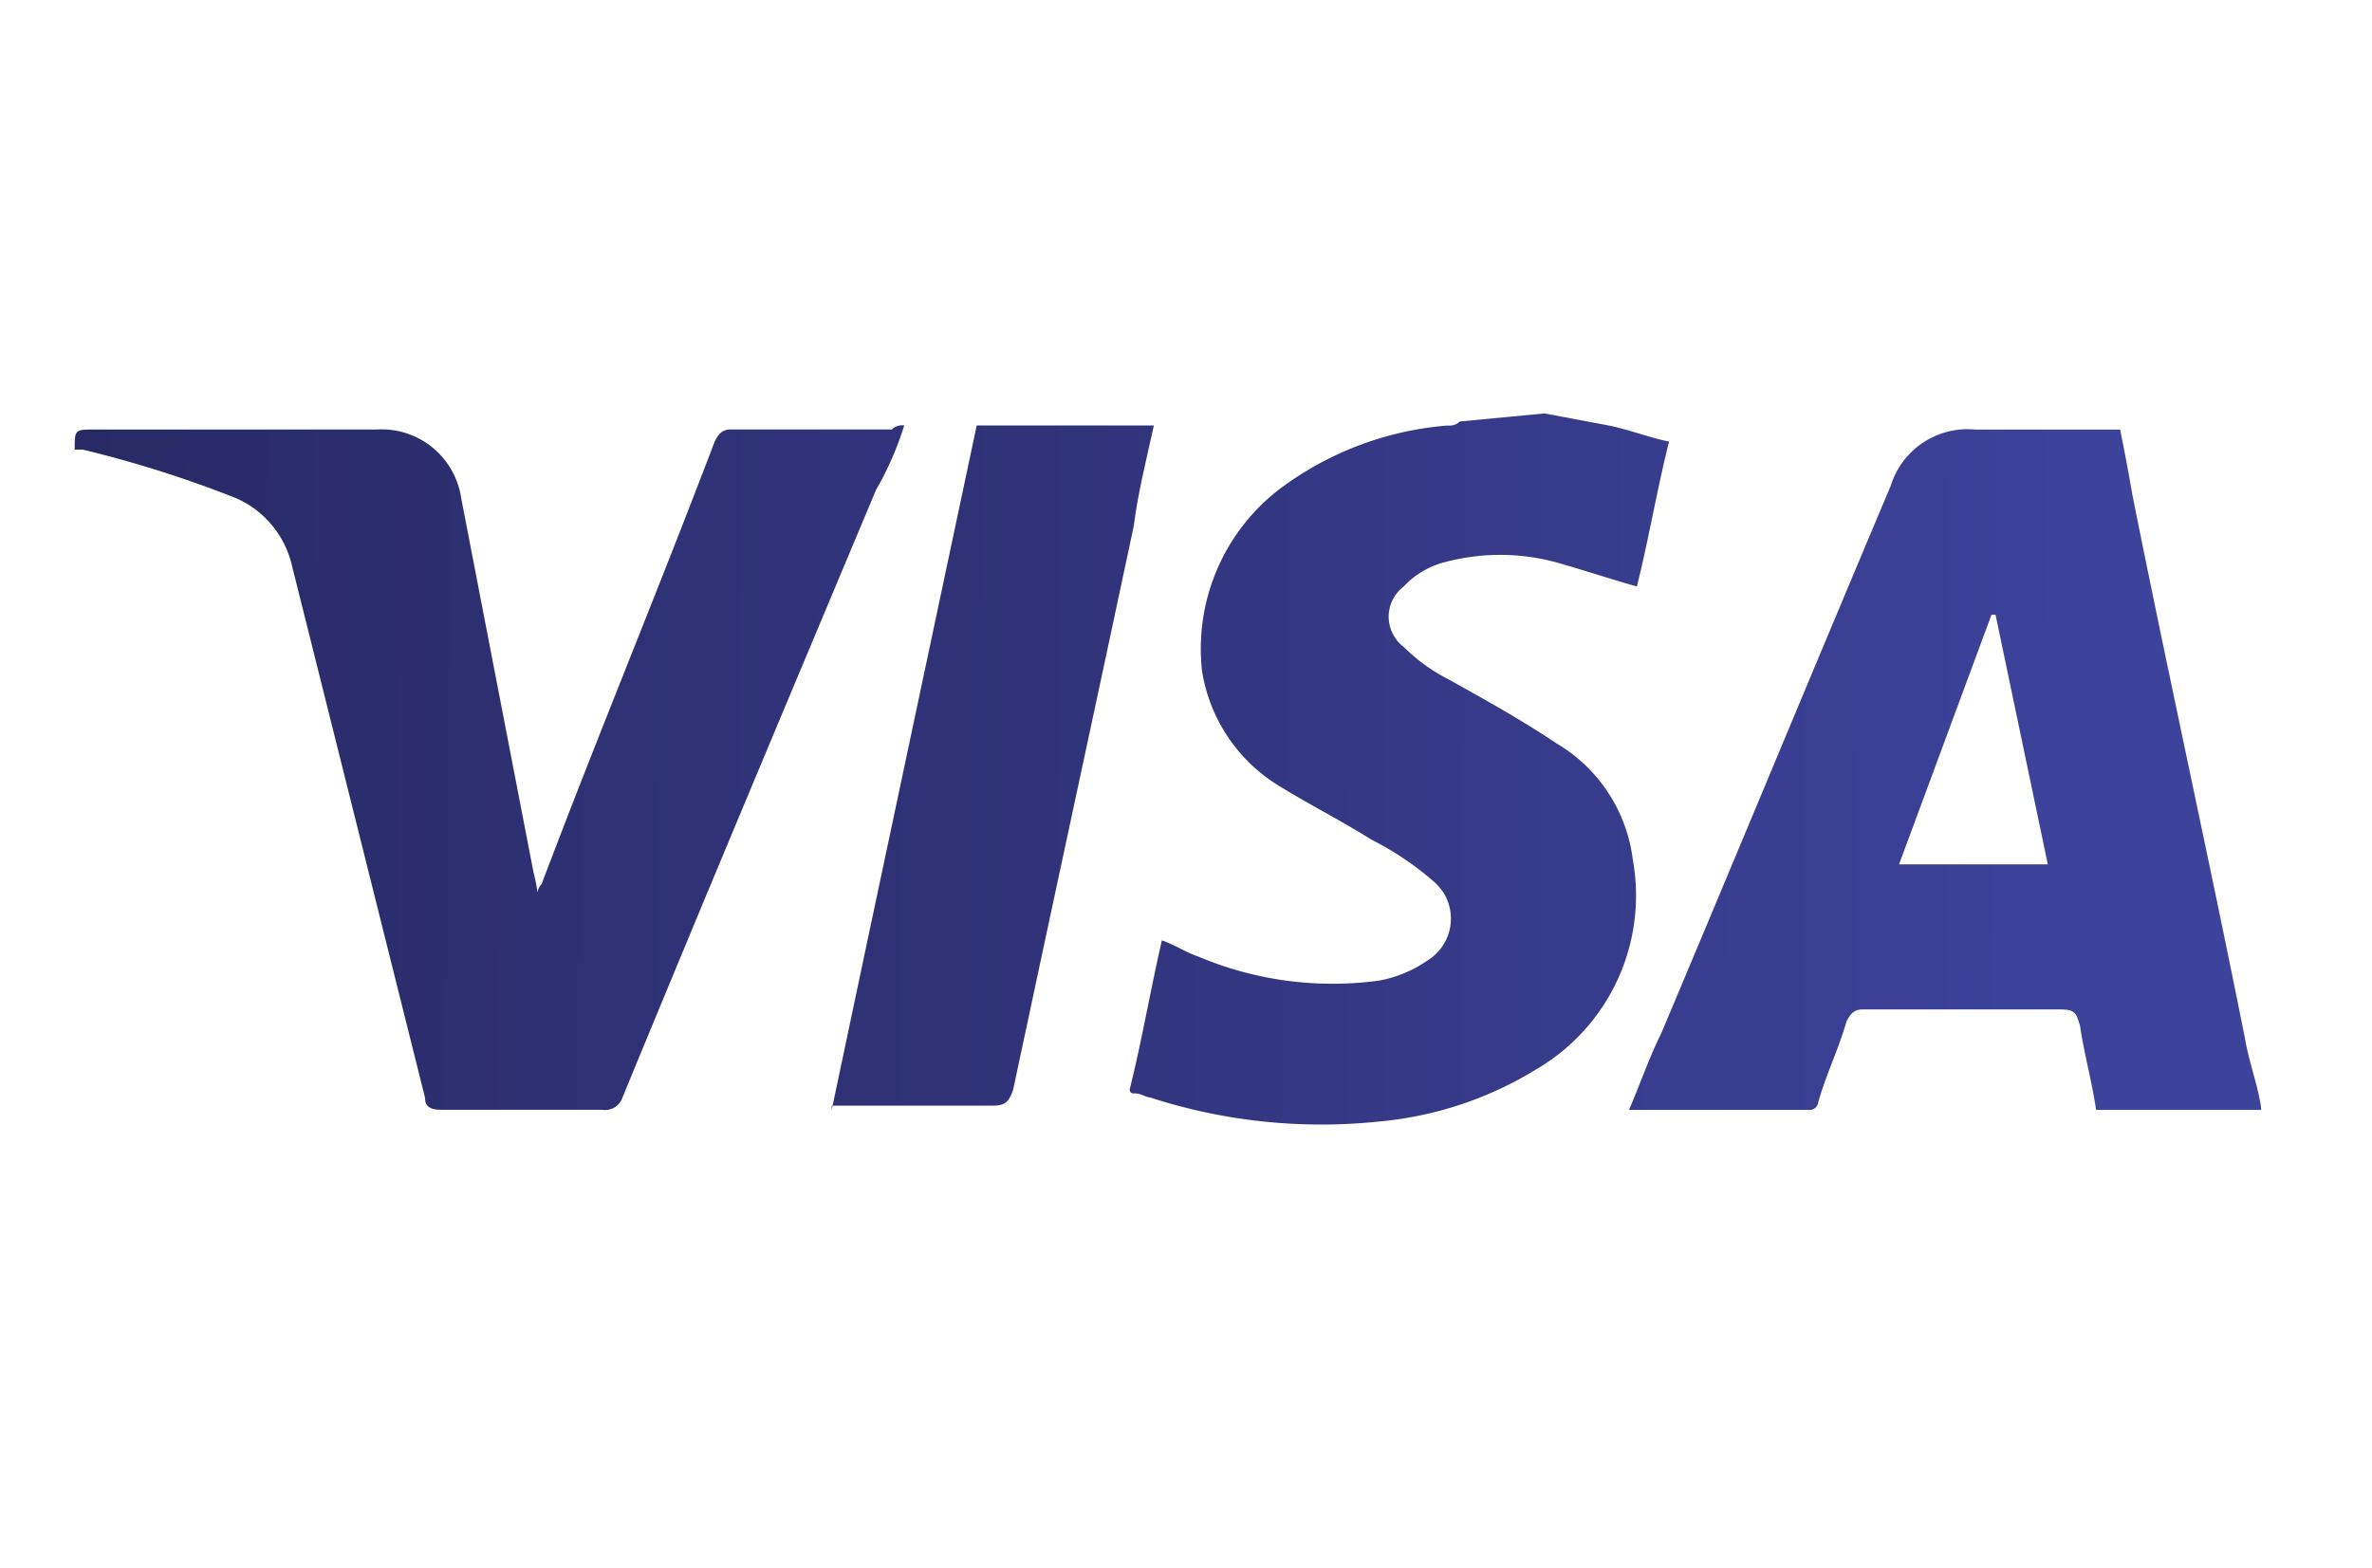 <svg xmlns="http://www.w3.org/2000/svg" xmlns:xlink="http://www.w3.org/1999/xlink" width="59" height="39" viewBox="0 0 59 39">
  <defs>
    <linearGradient id="linear-gradient" x1="-2.265" y1="-44.975" x2="0.982" y2="-44.956" gradientUnits="objectBoundingBox">
      <stop offset="0" stop-color="#262860"/>
      <stop offset="1" stop-color="#3d429b"/>
    </linearGradient>
    <linearGradient id="linear-gradient-2" x1="-1.728" y1="-42.997" x2="2.076" y2="-42.978" xlink:href="#linear-gradient"/>
    <linearGradient id="linear-gradient-3" x1="0.147" y1="-44.69" x2="2.622" y2="-44.671" xlink:href="#linear-gradient"/>
    <linearGradient id="linear-gradient-4" x1="-1.971" y1="-44.716" x2="4.403" y2="-44.696" xlink:href="#linear-gradient"/>
  </defs>
  <g id="pagamento_2" transform="translate(-1466 -3969)">
    <rect id="Retângulo_196" data-name="Retângulo 196" width="59" height="39" transform="translate(1466 3969)" fill="#fff"/>
    <g id="visa-01" transform="translate(1467.858 3979.286)">
      <path id="Caminho_27" data-name="Caminho 27" d="M54.325,17.327H50.218c-.1-.7-.3-1.4-.4-2.1-.1-.3-.1-.4-.5-.4H44.409c-.2,0-.3.1-.4.3-.2.7-.5,1.3-.7,2a.22.22,0,0,1-.2.2H38.6c.3-.7.5-1.3.8-1.9C41.3,10.917,43.207,6.309,45.11,1.8a2,2,0,0,1,2.1-1.4h3.606c.1.5.2,1,.3,1.6.9,4.507,1.9,9.014,2.8,13.521.1.6.3,1.1.4,1.7Zm-5.308-6.11-1.3-6.21h-.1l-2.3,6.21Z" transform="translate(0.061 0.001)" fill="url(#linear-gradient)"/>
      <path id="Caminho_28" data-name="Caminho 28" d="M36.516,0l1.6.3c.5.1,1,.3,1.5.4-.3,1.2-.5,2.4-.8,3.606-.7-.2-1.3-.4-2-.6a5.328,5.328,0,0,0-2.8,0,2.113,2.113,0,0,0-1,.6.941.941,0,0,0-.18,1.322.771.771,0,0,0,.18.18,4.377,4.377,0,0,0,1.1.8c.9.5,1.8,1,2.7,1.6a3.926,3.926,0,0,1,1.9,2.9,5.008,5.008,0,0,1-2.4,5.208,9.014,9.014,0,0,1-3.906,1.3,13.792,13.792,0,0,1-5.709-.6c-.1,0-.2-.1-.4-.1a.09.09,0,0,1-.1-.1h0c.3-1.2.5-2.4.8-3.706.3.1.6.3.9.4a8.574,8.574,0,0,0,4.507.6,3.1,3.1,0,0,0,1.2-.5,1.222,1.222,0,0,0,.4-1.683,1.472,1.472,0,0,0-.29-.321,7.552,7.552,0,0,0-1.5-1c-.8-.5-1.6-.9-2.4-1.4A4.106,4.106,0,0,1,28,6.41a5.008,5.008,0,0,1,1.9-4.507A8.013,8.013,0,0,1,34.113.3a.371.371,0,0,0,.3-.1Z" transform="translate(0.041)" fill="url(#linear-gradient-2)"/>
      <path id="Caminho_29" data-name="Caminho 29" d="M20.633.3a7.862,7.862,0,0,1-.7,1.6c-2.1,5.008-4.207,10.016-6.31,15.124a.451.451,0,0,1-.5.3H9.114c-.3,0-.4-.1-.4-.3L5.409,3.806a2.434,2.434,0,0,0-1.4-1.7A28.435,28.435,0,0,0,.2.9H0C0,.4,0,.4.5.4H7.512a2,2,0,0,1,2.1,1.7l1.8,9.315a4.007,4.007,0,0,1,.1.5.351.351,0,0,1,.1-.2c1.4-3.706,2.9-7.312,4.307-11.017.1-.2.2-.3.4-.3h4.006a.371.371,0,0,1,.3-.1Z" transform="translate(0 0)" fill="url(#linear-gradient-3)"/>
      <path id="Caminho_30" data-name="Caminho 30" d="M18.8,17.327C20,11.618,21.2,6.009,22.406.3h4.407c-.2.9-.4,1.7-.5,2.5-1,4.707-2,9.315-3,14.022-.1.3-.2.4-.5.4H18.8Z" transform="translate(0.03 0)" fill="url(#linear-gradient-4)"/>
    </g>
  </g>
</svg>
